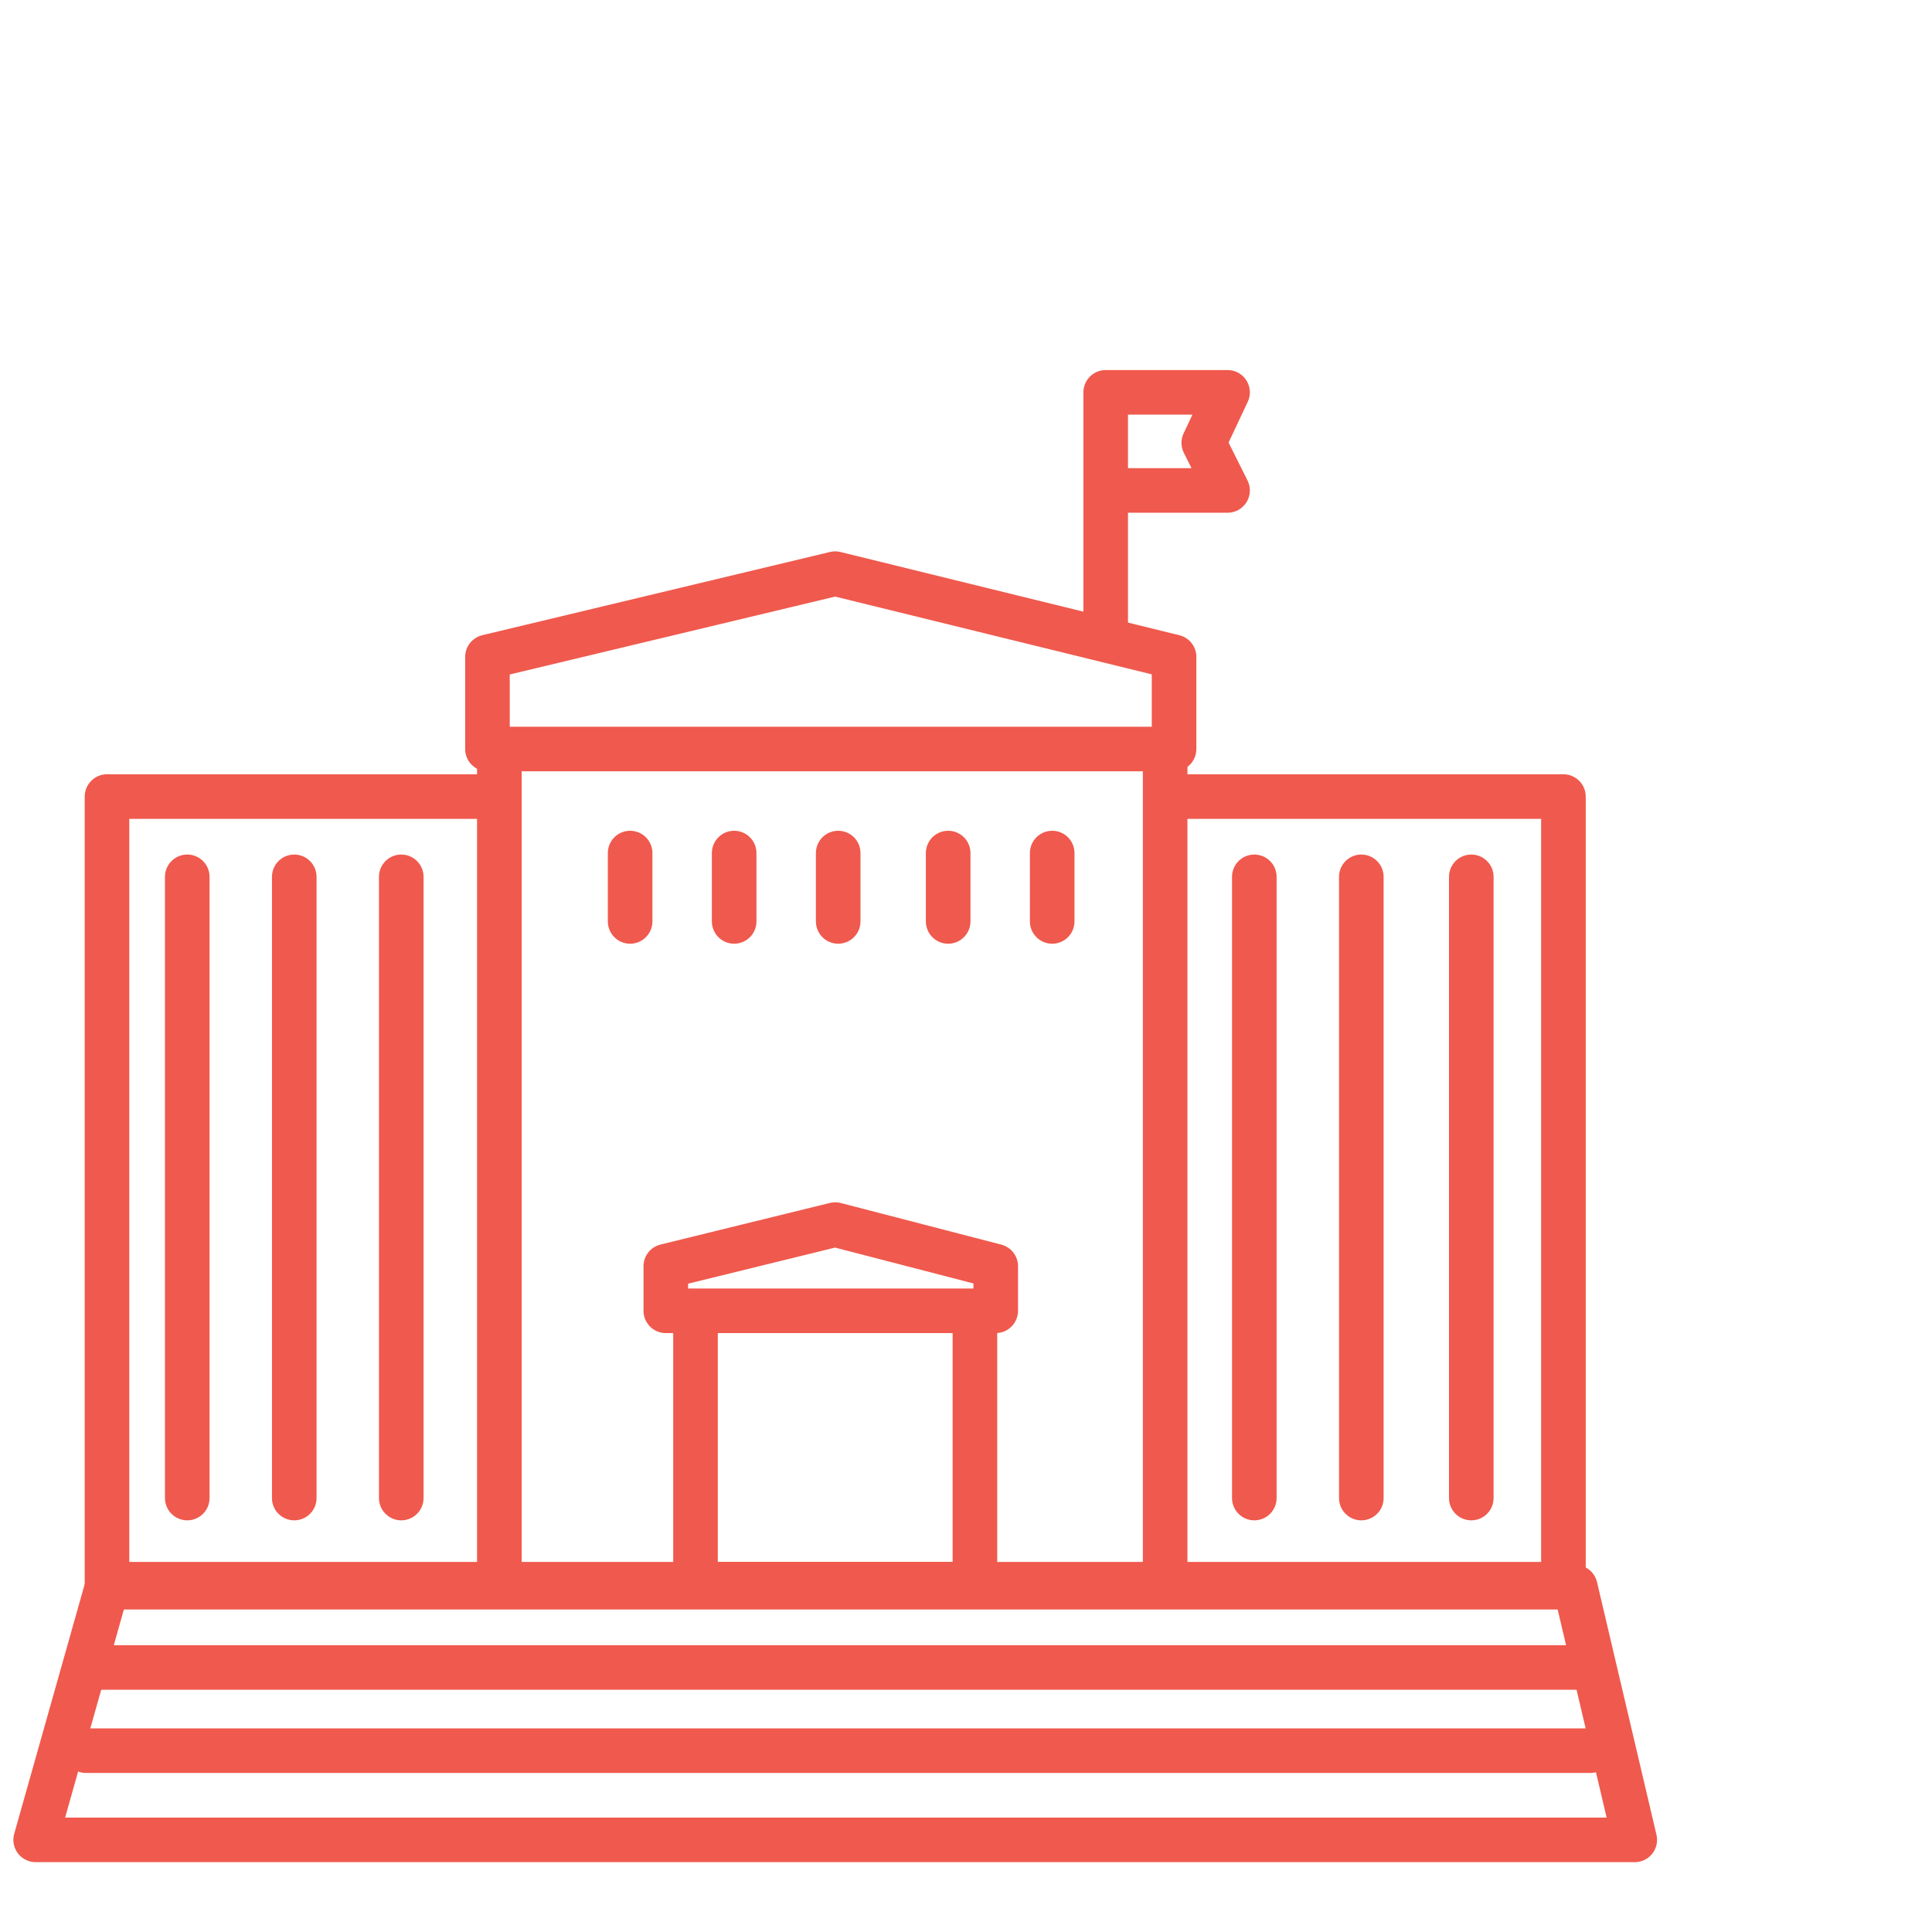<?xml version="1.0" encoding="utf-8"?>
<!-- Generator: Adobe Illustrator 24.1.1, SVG Export Plug-In . SVG Version: 6.00 Build 0)  -->
<svg version="1.1" id="圖層_1" xmlns="http://www.w3.org/2000/svg" xmlns:xlink="http://www.w3.org/1999/xlink" x="0px" y="0px"
	 viewBox="0 0 65 65" enable-background="new 0 0 65 65" xml:space="preserve">
<g>
	<g>
		
			<polyline fill="none" stroke="#F0594D" stroke-width="1.5" stroke-linecap="round" stroke-linejoin="round" stroke-miterlimit="10" points="
			16.8,53.3 3.6,53.3 3.6,26.8 16.8,26.8 		"/>
		
			<polyline fill="none" stroke="#F0594D" stroke-width="1.5" stroke-linecap="round" stroke-linejoin="round" stroke-miterlimit="10" points="
			39.2,25.2 39.2,53.3 16.8,53.3 16.8,25.2 		"/>
		
			<polyline fill="none" stroke="#F0594D" stroke-width="1.5" stroke-linecap="round" stroke-linejoin="round" stroke-miterlimit="10" points="
			39.4,26.8 52.6,26.8 52.6,53.3 39.4,53.3 		"/>
		
			<polygon fill="none" stroke="#F0594D" stroke-width="1.5" stroke-linecap="round" stroke-linejoin="round" stroke-miterlimit="10" points="
			39.5,25.2 16.4,25.2 16.4,22.1 28.1,19.3 39.5,22.1 		"/>
		
			<line fill="none" stroke="#F0594D" stroke-width="1.5" stroke-linecap="round" stroke-linejoin="round" stroke-miterlimit="10" x1="6.3" y1="29.5" x2="6.3" y2="50.4"/>
		
			<line fill="none" stroke="#F0594D" stroke-width="1.5" stroke-linecap="round" stroke-linejoin="round" stroke-miterlimit="10" x1="9.9" y1="29.5" x2="9.9" y2="50.4"/>
		
			<line fill="none" stroke="#F0594D" stroke-width="1.5" stroke-linecap="round" stroke-linejoin="round" stroke-miterlimit="10" x1="13.5" y1="29.5" x2="13.5" y2="50.4"/>
		
			<line fill="none" stroke="#F0594D" stroke-width="1.5" stroke-linecap="round" stroke-linejoin="round" stroke-miterlimit="10" x1="21.2" y1="28.7" x2="21.2" y2="31"/>
		
			<line fill="none" stroke="#F0594D" stroke-width="1.5" stroke-linecap="round" stroke-linejoin="round" stroke-miterlimit="10" x1="24.7" y1="28.7" x2="24.7" y2="31"/>
		
			<line fill="none" stroke="#F0594D" stroke-width="1.5" stroke-linecap="round" stroke-linejoin="round" stroke-miterlimit="10" x1="28.2" y1="28.7" x2="28.2" y2="31"/>
		
			<line fill="none" stroke="#F0594D" stroke-width="1.5" stroke-linecap="round" stroke-linejoin="round" stroke-miterlimit="10" x1="31.9" y1="28.7" x2="31.9" y2="31"/>
		
			<line fill="none" stroke="#F0594D" stroke-width="1.5" stroke-linecap="round" stroke-linejoin="round" stroke-miterlimit="10" x1="35.4" y1="28.7" x2="35.4" y2="31"/>
		
			<line fill="none" stroke="#F0594D" stroke-width="1.5" stroke-linecap="round" stroke-linejoin="round" stroke-miterlimit="10" x1="42.2" y1="29.5" x2="42.2" y2="50.4"/>
		
			<line fill="none" stroke="#F0594D" stroke-width="1.5" stroke-linecap="round" stroke-linejoin="round" stroke-miterlimit="10" x1="45.8" y1="29.5" x2="45.8" y2="50.4"/>
		
			<line fill="none" stroke="#F0594D" stroke-width="1.5" stroke-linecap="round" stroke-linejoin="round" stroke-miterlimit="10" x1="49.5" y1="29.5" x2="49.5" y2="50.4"/>
		
			<polygon fill="none" stroke="#F0594D" stroke-width="1.5" stroke-linecap="round" stroke-linejoin="round" stroke-miterlimit="10" points="
			55,61.9 1.2,61.9 3.6,53.4 53,53.4 		"/>
		<g>
			
				<polygon fill="none" stroke="#F0594D" stroke-width="1.5" stroke-linecap="round" stroke-linejoin="round" stroke-miterlimit="10" points="
				33.5,44.1 22.4,44.1 22.4,42.6 28.1,41.2 33.5,42.6 			"/>
			
				<polyline fill="none" stroke="#F0594D" stroke-width="1.5" stroke-linecap="round" stroke-linejoin="round" stroke-miterlimit="10" points="
				32.8,44.7 32.8,53.3 23.4,53.3 23.4,44.7 			"/>
		</g>
		
			<line fill="none" stroke="#F0594D" stroke-width="1.5" stroke-linecap="round" stroke-linejoin="round" stroke-miterlimit="10" x1="2.9" y1="56.1" x2="53.5" y2="56.1"/>
		
			<line fill="none" stroke="#F0594D" stroke-width="1.5" stroke-linecap="round" stroke-linejoin="round" stroke-miterlimit="10" x1="2.9" y1="58.9" x2="53.5" y2="58.9"/>
		
			<polygon fill="none" stroke="#F0594D" stroke-width="1.5" stroke-linecap="round" stroke-linejoin="round" stroke-miterlimit="10" points="
			41.3,16.5 37.2,16.5 37.2,13.2 41.3,13.2 40.5,14.9 		"/>
		
			<line fill="none" stroke="#F0594D" stroke-width="1.5" stroke-linecap="round" stroke-linejoin="round" stroke-miterlimit="10" x1="37.2" y1="16.5" x2="37.2" y2="21.2"/>
	</g>
</g>
</svg>
